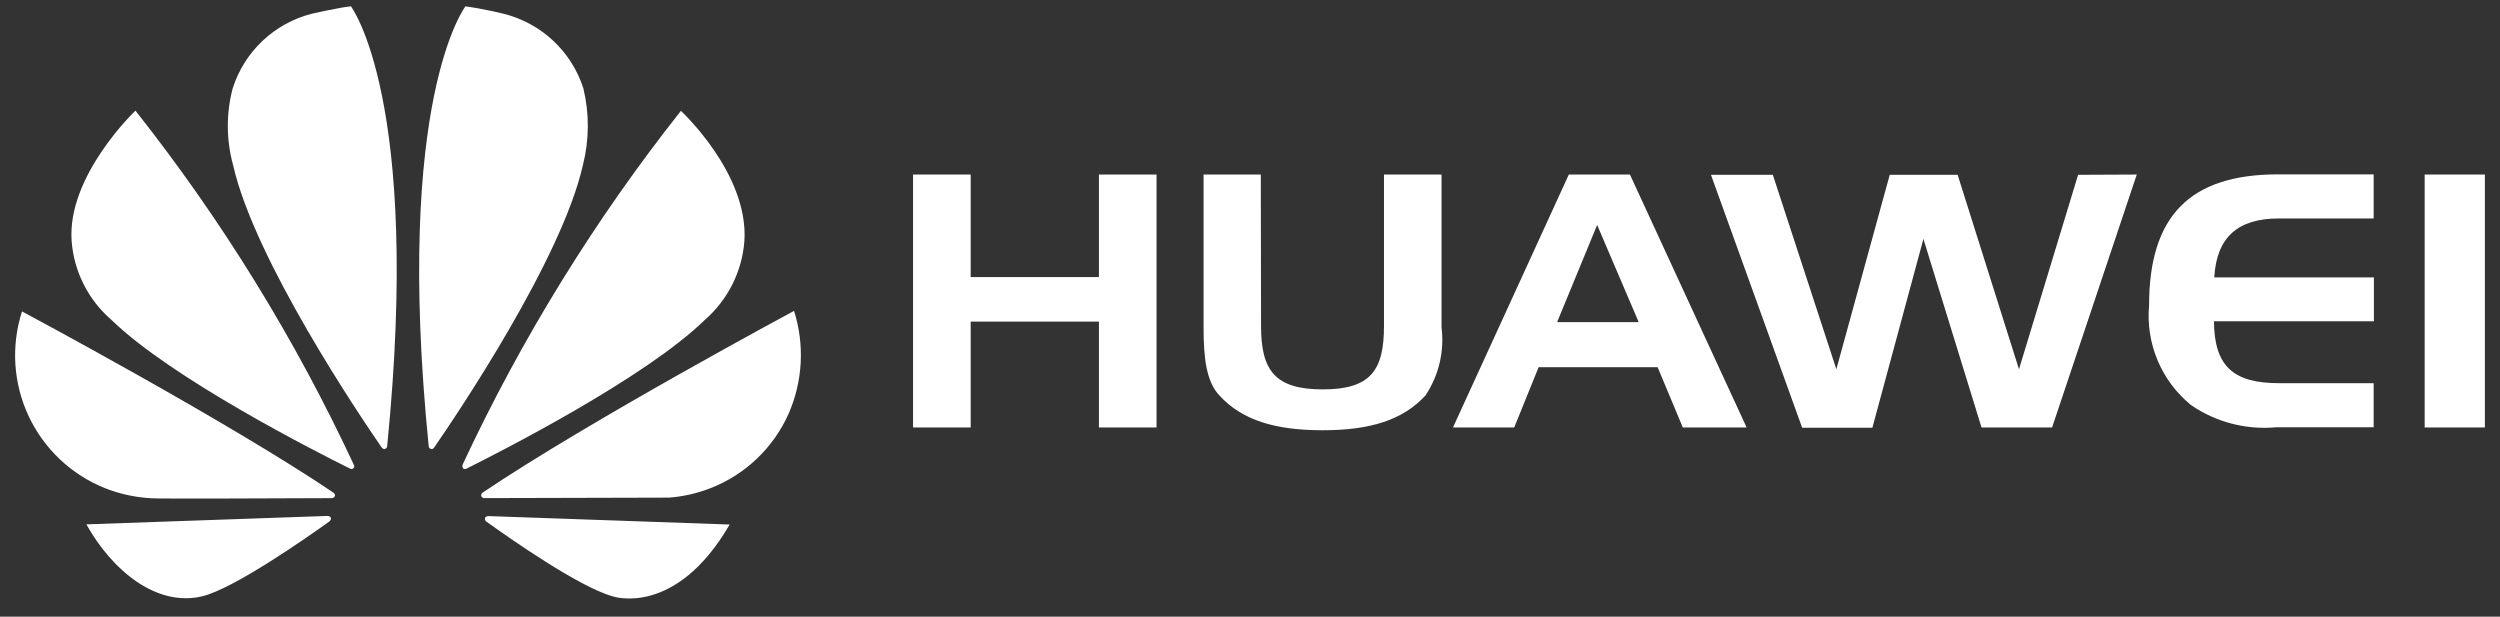 <?xml version="1.0" encoding="UTF-8"?> <svg xmlns="http://www.w3.org/2000/svg" width="150" height="37" viewBox="0 0 150 37" fill="none"><rect x="0" y="0" width="150" height="37" fill="#333333" stroke="none"/><path d="M58.241 25.649H54.783V10.473H58.241V16.622H65.935V10.473H69.393V25.647H65.935V19.297H58.241V25.649ZM75.663 19.561C75.663 22.245 76.51 23.363 79.369 23.363C82.229 23.363 83.039 22.233 83.039 19.561V10.472H86.493V19.645C86.671 21.075 86.331 22.52 85.534 23.72C84.179 25.204 82.213 25.815 79.355 25.815C76.497 25.815 74.506 25.204 73.157 23.72C72.4 22.904 72.214 21.567 72.214 19.645V10.472H75.648L75.663 19.561ZM97.796 10.472L104.797 25.647H100.968L99.458 22.032H92.317L90.853 25.647H87.179L94.13 10.472H97.796ZM93.426 19.329H98.323L95.829 13.498L93.426 19.329ZM128.206 10.473L123.125 25.647H118.891L115.405 14.335L112.343 25.663H108.13L102.658 10.489H106.37L110.181 22.154L113.384 10.489H117.459L121.139 22.154L124.686 10.489L128.206 10.473ZM132.87 16.643H142.434V19.274H132.837C132.856 22.001 134.023 22.991 136.747 22.991H142.42V25.635H136.586C134.774 25.804 132.959 25.334 131.46 24.304C130.584 23.589 129.896 22.669 129.458 21.627C129.019 20.584 128.843 19.449 128.945 18.323C128.945 12.96 131.394 10.462 136.679 10.462H142.419V13.107H136.745C134.256 13.105 132.998 14.244 132.857 16.632L132.87 16.643ZM145.48 10.473H149.093V25.649H145.48V10.473Z" fill="white"></path><path d="M21.206 28.092C21.257 28.049 21.272 27.979 21.245 27.918C17.714 20.34 13.312 13.198 8.127 6.639C8.127 6.639 4.006 10.548 4.299 14.472C4.439 16.3 5.298 17.998 6.688 19.194C10.282 22.698 18.987 27.121 21.012 28.122C21.076 28.157 21.156 28.144 21.207 28.093L21.206 28.092ZM19.861 31.091C19.847 31.052 19.822 31.019 19.789 30.995C19.756 30.971 19.715 30.958 19.675 30.958V30.955L5.181 31.461C6.751 34.263 9.414 36.44 12.157 35.772C14.059 35.297 18.372 32.289 19.778 31.274V31.27C19.886 31.171 19.848 31.092 19.848 31.092L19.861 31.091ZM20.08 29.788C20.15 29.675 20.023 29.576 20.023 29.576L20.025 29.571C13.674 25.281 1.322 18.686 1.322 18.686C0.654 20.752 0.795 22.996 1.717 24.963C2.638 26.93 4.271 28.474 6.286 29.284C7.171 29.635 8.107 29.841 9.057 29.894C9.275 29.936 17.678 29.898 19.927 29.888C19.991 29.881 20.047 29.843 20.077 29.787L20.08 29.788ZM21.042 0.381C20.41 0.438 18.708 0.824 18.708 0.824C16.46 1.397 14.667 3.089 13.963 5.298C13.565 6.805 13.572 8.391 13.983 9.895C15.263 15.577 21.567 24.916 22.919 26.875C23.015 26.971 23.094 26.936 23.094 26.936C23.176 26.916 23.232 26.84 23.228 26.755H23.231C25.314 5.906 21.044 0.364 21.044 0.364L21.042 0.381ZM25.838 26.93C25.917 26.963 26.007 26.929 26.047 26.853H26.048C27.439 24.84 33.704 15.553 34.977 9.895C35.358 8.387 35.367 6.81 35.001 5.298C34.65 4.206 34.026 3.222 33.187 2.439C32.349 1.656 31.325 1.1 30.211 0.824C30.211 0.824 29.103 0.545 27.929 0.38C27.929 0.38 23.633 5.909 25.722 26.771H25.725C25.726 26.841 25.77 26.905 25.838 26.929V26.93ZM29.267 30.971C29.267 30.971 29.126 30.988 29.103 31.081C29.086 31.152 29.108 31.228 29.16 31.279C30.543 32.273 34.748 35.23 36.781 35.785C36.781 35.785 40.528 37.061 43.781 31.472L29.27 30.964L29.267 30.971ZM47.642 18.653C47.642 18.653 35.322 25.264 28.95 29.562C28.918 29.586 28.894 29.619 28.881 29.657C28.868 29.695 28.867 29.736 28.878 29.774C28.878 29.774 28.938 29.883 29.027 29.883V29.886L40.157 29.857C41.012 29.79 41.853 29.596 42.652 29.282C44.733 28.466 46.409 26.863 47.318 24.819C48.17 22.871 48.286 20.679 47.642 18.652V18.653ZM27.785 28.107C27.842 28.15 27.919 28.155 27.983 28.122C30.057 27.086 38.699 22.692 42.276 19.206C43.666 18.001 44.524 16.297 44.664 14.463C44.925 10.406 40.854 6.652 40.854 6.652C35.68 13.194 31.285 20.316 27.757 27.875H27.761C27.723 27.952 27.739 28.044 27.801 28.106" fill="white"></path></svg> 